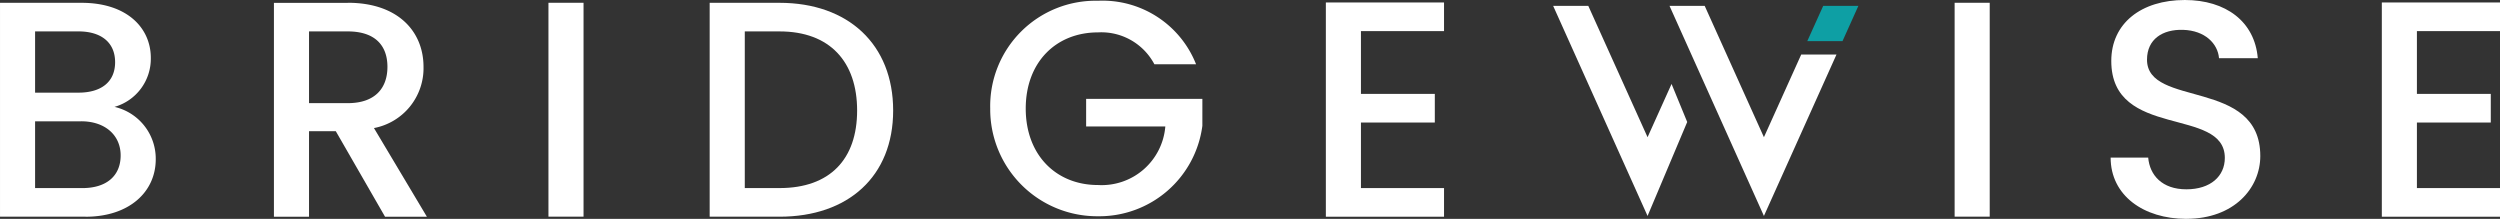 <?xml version="1.0" encoding="UTF-8"?>
<svg xmlns="http://www.w3.org/2000/svg" width="239.619" height="20.977" viewBox="0 0 239.619 20.977">
  <rect x="0" y="0" width="239.619" height="20.977" fill="#333333" stroke="none"/>
  <path d="M69.661,145.89h-8.2v-20.5h7.819c4.335,0,6.635,2.388,6.635,5.282a4.8,4.8,0,0,1-3.48,4.692,5.1,5.1,0,0,1,3.953,5.016c0,3.127-2.537,5.514-6.727,5.514Zm-.677-17.759H64.823V134h4.161c2.184,0,3.509-1.034,3.509-2.919S71.164,128.13,68.984,128.13Zm.266,8.616H64.823v6.4h4.543c2.271,0,3.658-1.15,3.658-3.127S71.492,136.746,69.25,136.746Z" transform="translate(-61.46 -125.12)" fill="#fff"></path>
  <path d="M131.77,125.38c4.866,0,7.258,2.8,7.258,6.137a5.839,5.839,0,0,1-4.75,5.871l5.074,8.5h-4.011l-4.721-8.2h-2.566v8.2H124.69v-20.5h7.08Zm0,2.745h-3.716V135h3.716c2.624,0,3.8-1.445,3.8-3.48S134.394,128.125,131.77,128.125Z" transform="translate(-98.435 -125.114)" fill="#fff"></path>
  <path d="M188.06,125.38h3.363v20.5H188.06v-20.5Z" transform="translate(-135.492 -125.114)" fill="#fff"></path>
  <path d="M242.865,135.713c0,6.311-4.306,10.177-10.887,10.177h-6.7v-20.5h6.7C238.555,125.39,242.865,129.372,242.865,135.713Zm-10.887,7.433c4.837,0,7.433-2.774,7.433-7.433s-2.6-7.582-7.433-7.582h-3.334v15.015Z" transform="translate(-157.258 -125.12)" fill="#fff"></path>
  <path d="M378.837,128.055h-7.964v6.017h7.08v2.745h-7.08V143.1h7.964v2.745H367.51V125.31h11.327v2.745Z" transform="translate(-240.43 -125.073)" fill="#fff"></path>
  <path d="M512.65,125.38h3.363v20.5H512.65v-20.5Z" transform="translate(-325.304 -125.114)" fill="#fff"></path>
  <path d="M555.918,145.717c-4.1,0-7.258-2.242-7.258-5.871h3.6c.149,1.682,1.329,3.039,3.658,3.039s3.687-1.266,3.687-3.01c0-4.954-10.883-1.74-10.883-9.293,0-3.6,2.861-5.842,7.05-5.842,3.924,0,6.7,2.064,6.992,5.576h-3.716c-.116-1.387-1.329-2.653-3.451-2.716-1.947-.058-3.451.884-3.451,2.861,0,4.63,10.858,1.74,10.858,9.235,0,3.069-2.508,6.017-7.08,6.017Z" transform="translate(-346.361 -124.74)" fill="#fff"></path>
  <path d="M622.587,128.055h-7.964v6.017h7.08v2.745h-7.08V143.1h7.964v2.745H611.26V125.31h11.327v2.745Z" transform="translate(-382.968 -125.073)" fill="#fff"></path>
  <path d="M309.753,131h-3.986a5.752,5.752,0,0,0-5.41-3.056c-4.015,0-6.922,2.853-6.922,7.3s2.907,7.329,6.922,7.329a6.118,6.118,0,0,0,6.457-5.614h-7.59v-2.645h11.141V136.9a9.965,9.965,0,0,1-10.007,8.666,10.253,10.253,0,0,1-10.327-10.327,10.1,10.1,0,0,1,10.327-10.327,9.638,9.638,0,0,1,9.4,6.079Z" transform="translate(-195.121 -124.839)" fill="#fff"></path>
  <g transform="translate(148.867 0.565)">
    <path d="M483.536,126.1h-3.372l-1.524,3.376h3.376Z" transform="translate(-454.283 -126.1)" fill="#0e9fa4"></path>
    <path d="M429.028,138.686l-5.68-12.586H419.98l9.048,20.134,3.8-9.006-1.5-3.646Z" transform="translate(-419.98 -126.1)" fill="#fff"></path>
    <path d="M455.888,138.686,450.212,126.1H446.84l9.048,20.134,6.955-15.471h-3.38Z" transform="translate(-435.687 -126.1)" fill="#fff"></path>
  </g>
</svg>
